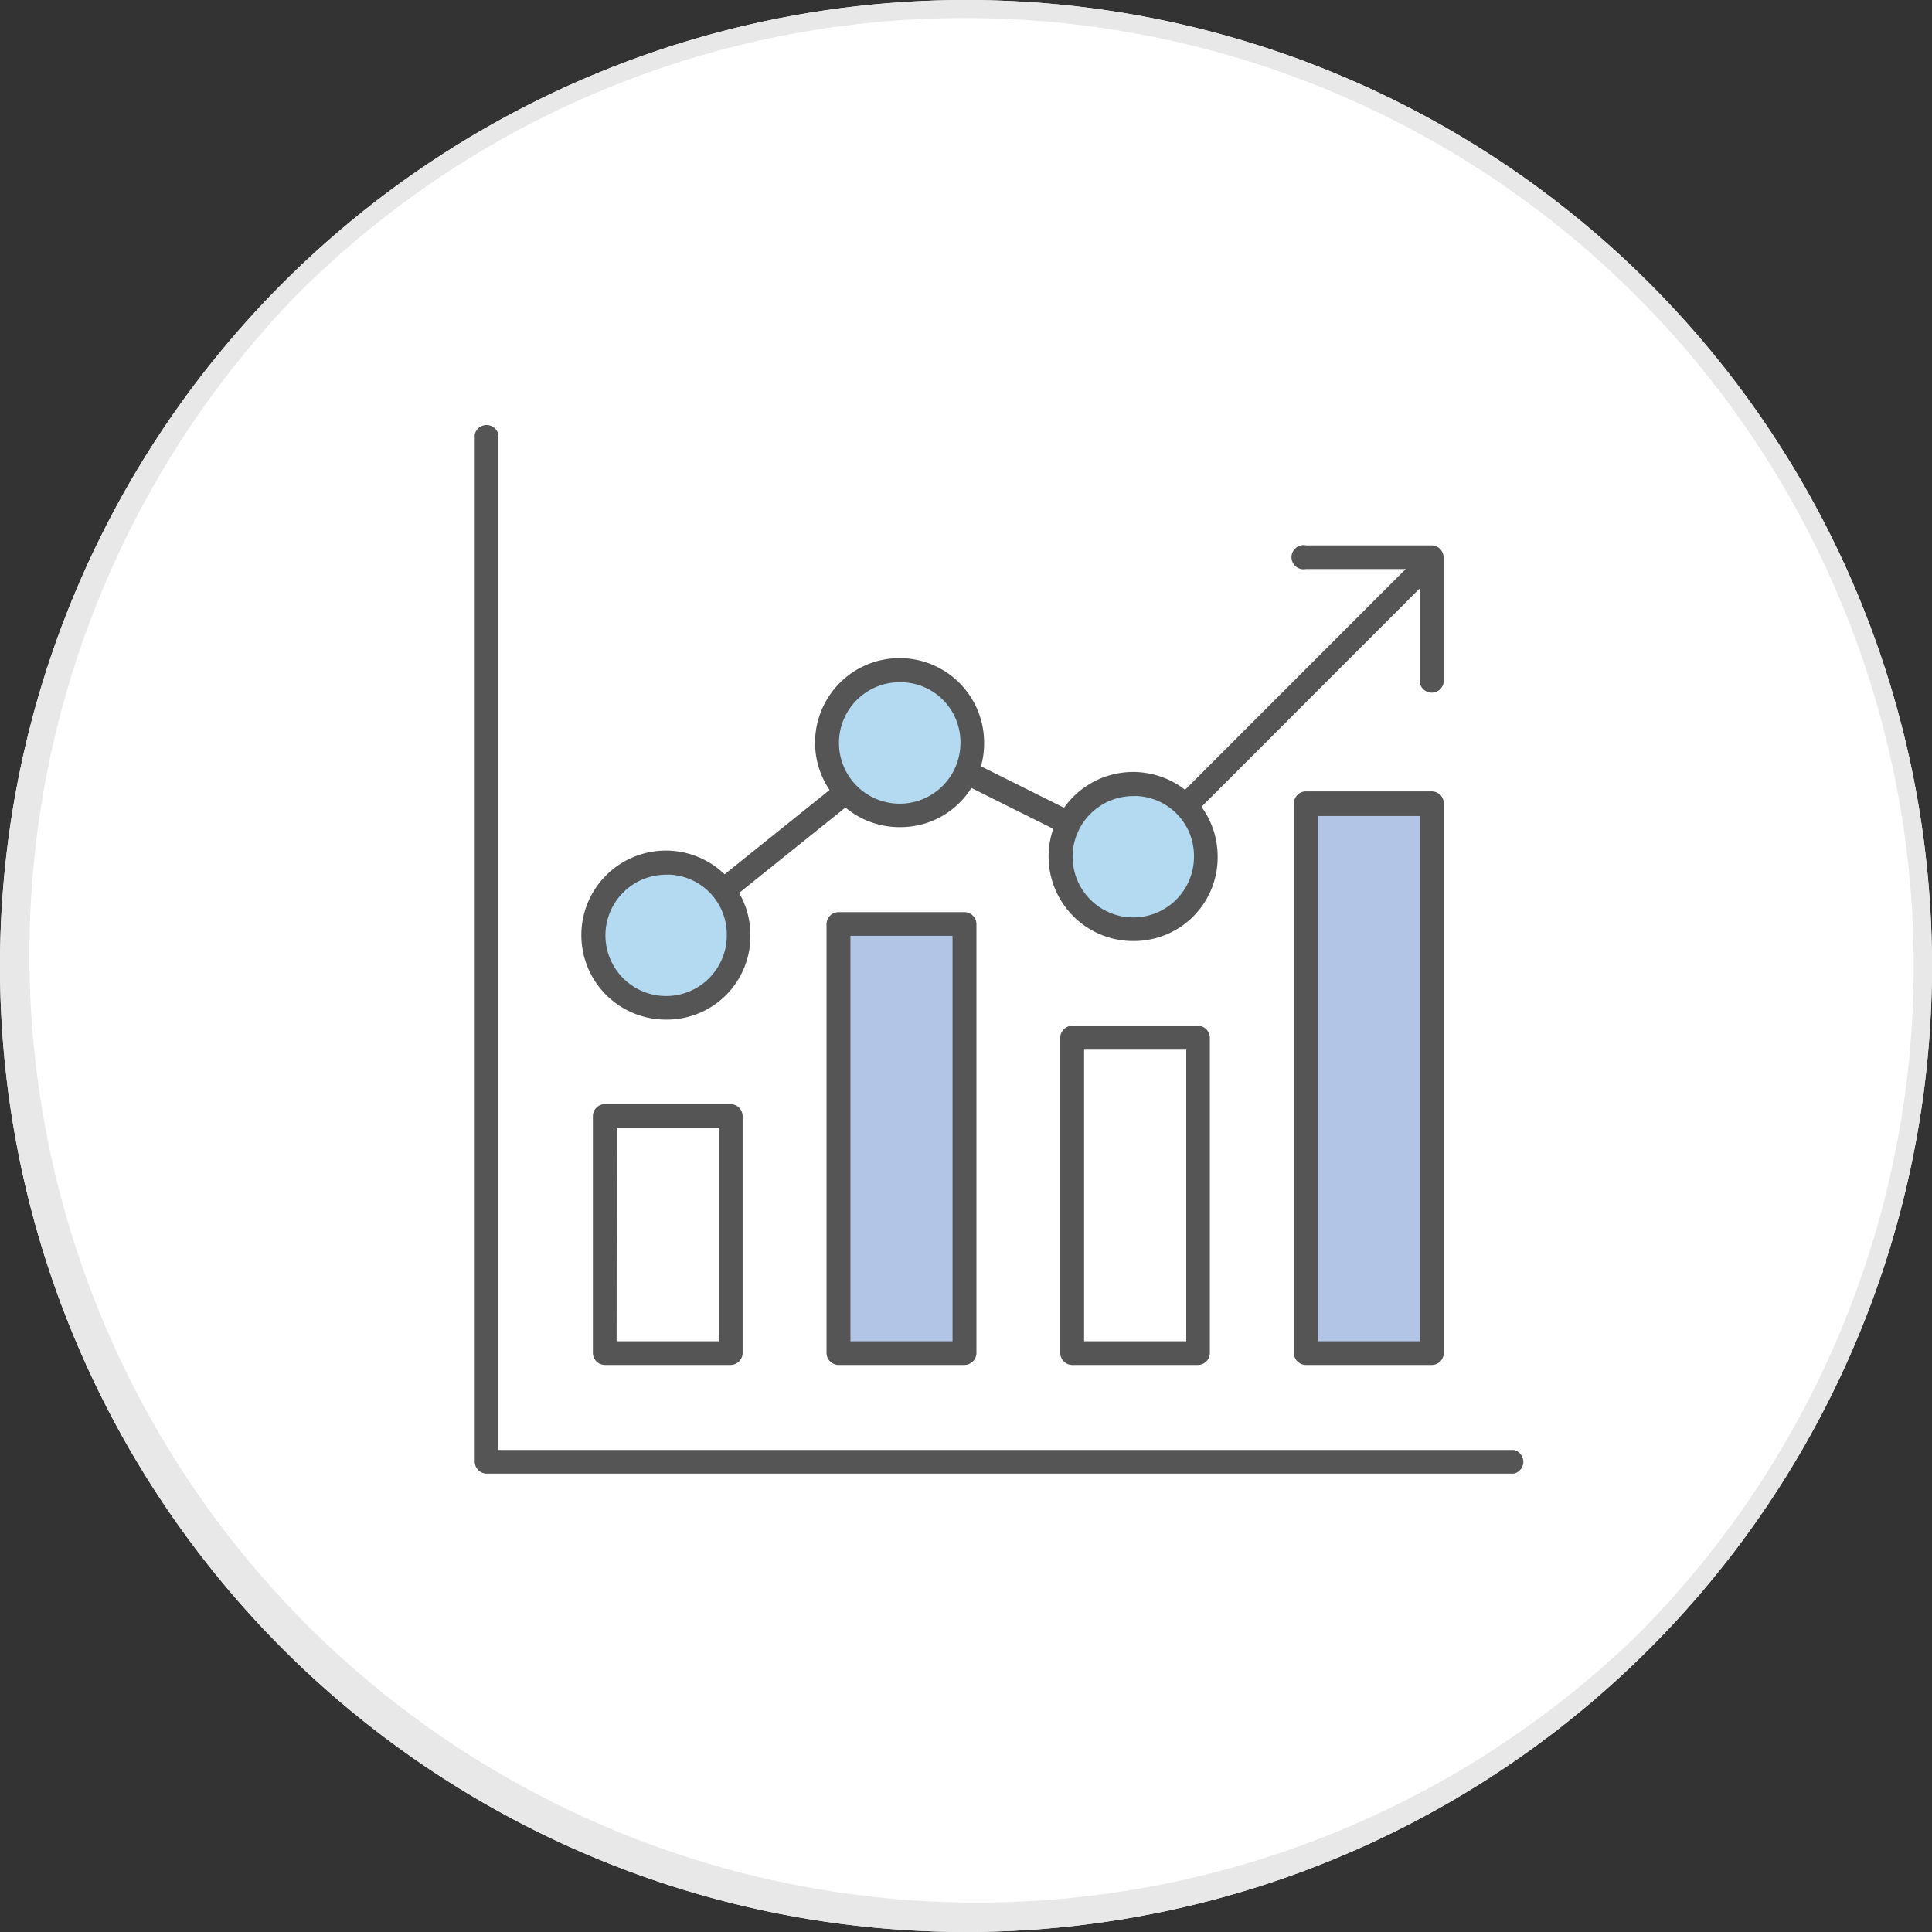 <svg xmlns="http://www.w3.org/2000/svg" viewBox="0 0 320 320"><rect x="0" y="0" width="320" height="320" fill="#333333" stroke="none"/><defs><style>.cls-1{fill:#fff;}.cls-2{fill:#555;}.cls-3{fill:#e8e8e8;}.cls-4{fill:#0082cc;}.cls-4,.cls-5{opacity:0.3;}.cls-5{fill:#003caa;}</style></defs><g id="レイヤー_2" data-name="レイヤー 2"><g id="icons"><circle class="cls-1" cx="160" cy="160" r="160"/><path class="cls-2" d="M239.1,92.7v-.37a2,2,0,0,0-2-2H216.31a2,2,0,1,0,0,3.92h16.52l-45.2,45.22-36.5-18.2a2,2,0,0,0-2.1.23l-39.64,31.85a2,2,0,0,0,2.45,3.05l38.66-31.06,36.65,18.26a2,2,0,0,0,2.26-.37l45.77-45.79v15.68a2,2,0,0,0,3.92,0V92.7Z"/><path class="cls-3" d="M160,3A157,157,0,0,1,271,271,157,157,0,0,1,49,49,156,156,0,0,1,160,3m0-3A160,160,0,1,0,320,160,160,160,0,0,0,160,0Z"/><path class="cls-1" d="M122.33,154.91a11.72,11.72,0,1,1-11.72-12A11.86,11.86,0,0,1,122.33,154.91Z"/><path class="cls-1" d="M161,123.07a11.72,11.72,0,1,1-11.72-12A11.87,11.87,0,0,1,161,123.07Z"/><path class="cls-1" d="M199.74,141.89a11.72,11.72,0,1,1-11.72-12A11.87,11.87,0,0,1,199.74,141.89Z"/><path class="cls-4" d="M122.33,154.91a11.72,11.72,0,1,1-11.72-12A11.86,11.86,0,0,1,122.33,154.91Z"/><path class="cls-4" d="M161,123.07a11.72,11.72,0,1,1-11.72-12A11.87,11.87,0,0,1,161,123.07Z"/><path class="cls-4" d="M199.74,141.89a11.72,11.72,0,1,1-11.72-12A11.87,11.87,0,0,1,199.74,141.89Z"/><path class="cls-2" d="M110.61,168.88a14,14,0,1,1,13.68-14A13.83,13.83,0,0,1,110.61,168.88Zm0-24a10.05,10.05,0,1,0,9.77,10A9.92,9.92,0,0,0,110.61,144.86Z"/><path class="cls-2" d="M149.32,137a14,14,0,1,1,13.68-14A13.84,13.84,0,0,1,149.32,137Zm0-24a10.06,10.06,0,1,0,9.76,10.06A9.92,9.92,0,0,0,149.32,113Z"/><path class="cls-2" d="M188,155.86a14,14,0,1,1,13.68-14A13.85,13.85,0,0,1,188,155.86Zm0-24a10.05,10.05,0,1,0,9.76,10A9.92,9.92,0,0,0,188,131.84Z"/><path class="cls-2" d="M121,226.08H100.2a2,2,0,0,1-2-2v-39.2a2,2,0,0,1,2-2H121a2,2,0,0,1,2,2v39.2A2,2,0,0,1,121,226.08Zm-18.87-3.92h16.91V186.88H102.16Z"/><path class="cls-2" d="M198.44,226.08H177.61a2,2,0,0,1-2-2V171.9a2,2,0,0,1,2-2h20.83a2,2,0,0,1,1.95,2v52.22A2,2,0,0,1,198.44,226.08Zm-18.88-3.92h16.92v-48.3H179.56Z"/><rect class="cls-5" x="138.9" y="153.08" width="20.83" height="71.04"/><rect class="cls-5" x="216.31" y="133.17" width="20.83" height="90.95"/><path class="cls-2" d="M159.73,226.08H138.9a2,2,0,0,1-2-2v-71a2,2,0,0,1,2-2h20.83a2,2,0,0,1,2,2v71A2,2,0,0,1,159.73,226.08Zm-18.87-3.92h16.91V155H140.86Z"/><path class="cls-2" d="M237.14,226.08H216.31a2,2,0,0,1-2-2v-91a2,2,0,0,1,2-2h20.83a2,2,0,0,1,2,2v91A2,2,0,0,1,237.14,226.08Zm-18.87-3.92h16.91v-87H218.27Z"/><path class="cls-2" d="M250.71,244.08H80.63a2,2,0,0,1-2-2V72a2,2,0,0,1,3.92,0V240.16H250.71a2,2,0,0,1,0,3.92Z"/></g></g></svg>
